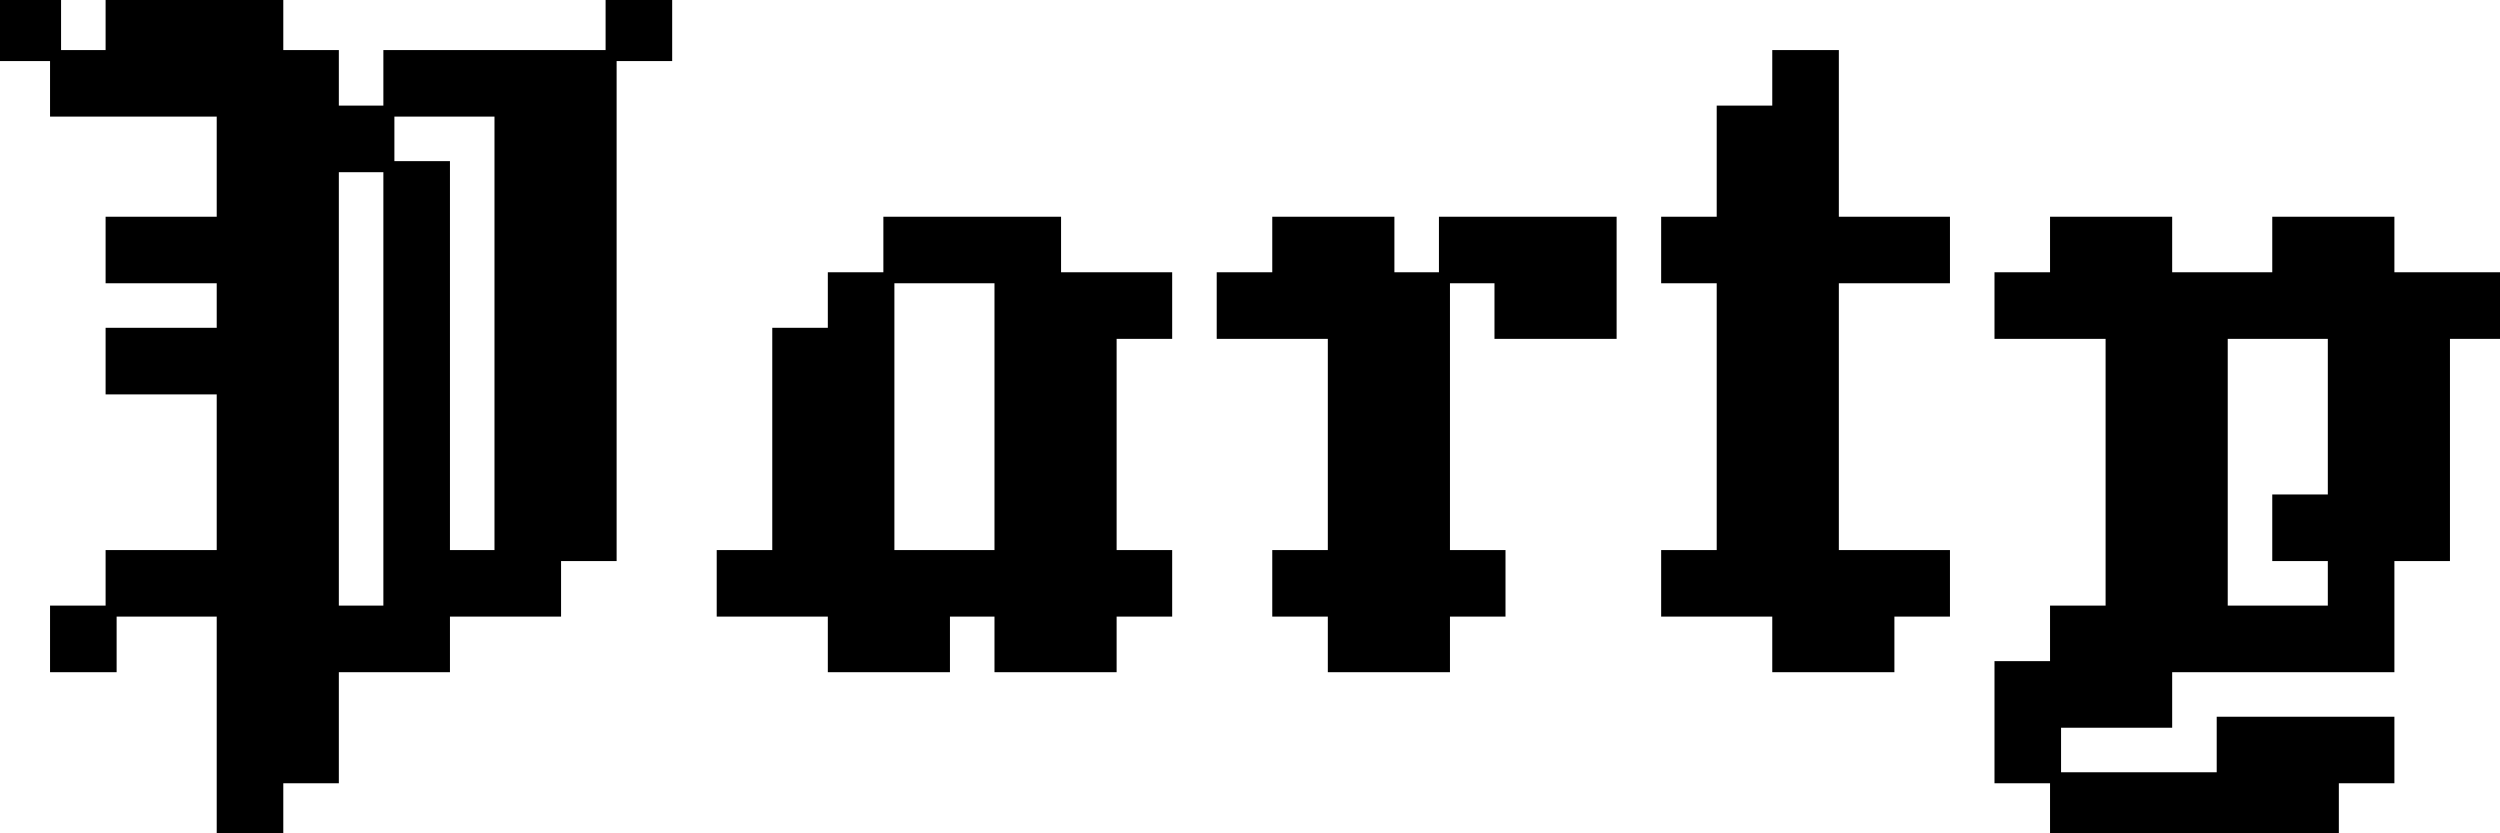 <svg width="214.286" height="71.429" viewBox="0 0 214.286 71.429" xmlns="http://www.w3.org/2000/svg"><g id="svgGroup" stroke-linecap="round" fill-rule="evenodd" font-size="9pt" stroke="#000" stroke-width="0.25mm" fill="#00000000" style="stroke:#000;stroke-width:0.25mm;fill:#00000000"><path d="M 4.762 4.762 L 4.762 9.524 L 19.048 9.524 L 19.048 19.048 L 9.524 19.048 L 9.524 23.81 L 19.048 23.81 L 19.048 28.571 L 9.524 28.571 L 9.524 33.333 L 19.048 33.333 L 19.048 47.619 L 9.524 47.619 L 9.524 52.381 L 19.048 52.381 L 19.048 71.429 L 23.81 71.429 L 23.81 66.667 L 28.571 66.667 L 28.571 57.143 L 38.095 57.143 L 38.095 52.381 L 47.619 52.381 L 47.619 47.619 L 52.381 47.619 L 52.381 4.762 L 33.333 4.762 L 33.333 9.524 L 28.571 9.524 L 28.571 4.762 L 23.81 4.762 L 23.81 0 L 9.524 0 L 9.524 4.762 L 4.762 4.762 Z M 61.905 52.381 L 61.905 47.619 L 66.667 47.619 L 66.667 28.571 L 71.429 28.571 L 71.429 23.81 L 76.19 23.81 L 76.19 47.619 L 85.714 47.619 L 85.714 23.81 L 76.19 23.81 L 76.19 19.048 L 90.476 19.048 L 90.476 23.81 L 100 23.81 L 100 28.571 L 95.238 28.571 L 95.238 47.619 L 100 47.619 L 100 52.381 L 95.238 52.381 L 95.238 57.143 L 85.714 57.143 L 85.714 52.381 L 80.952 52.381 L 80.952 57.143 L 71.429 57.143 L 71.429 52.381 L 61.905 52.381 Z M 171.429 66.667 L 171.429 57.143 L 176.19 57.143 L 176.19 52.381 L 180.952 52.381 L 180.952 28.571 L 171.429 28.571 L 171.429 23.81 L 176.19 23.81 L 176.19 19.048 L 185.714 19.048 L 185.714 23.81 L 195.238 23.81 L 195.238 19.048 L 204.762 19.048 L 204.762 23.81 L 214.286 23.81 L 214.286 28.571 L 209.524 28.571 L 209.524 47.619 L 204.762 47.619 L 204.762 57.143 L 185.714 57.143 L 185.714 61.905 L 176.19 61.905 L 176.19 66.667 L 171.429 66.667 Z M 142.857 52.381 L 142.857 47.619 L 147.619 47.619 L 147.619 23.81 L 142.857 23.81 L 142.857 19.048 L 147.619 19.048 L 147.619 9.524 L 152.381 9.524 L 152.381 4.762 L 157.143 4.762 L 157.143 19.048 L 166.667 19.048 L 166.667 23.81 L 157.143 23.81 L 157.143 47.619 L 166.667 47.619 L 166.667 52.381 L 161.905 52.381 L 161.905 57.143 L 152.381 57.143 L 152.381 52.381 L 142.857 52.381 Z M 109.524 52.381 L 109.524 47.619 L 114.286 47.619 L 114.286 28.571 L 104.762 28.571 L 104.762 23.81 L 109.524 23.81 L 109.524 19.048 L 119.048 19.048 L 119.048 23.81 L 123.81 23.81 L 123.81 47.619 L 128.571 47.619 L 128.571 52.381 L 123.81 52.381 L 123.81 57.143 L 114.286 57.143 L 114.286 52.381 L 109.524 52.381 Z M 33.333 9.524 L 42.857 9.524 L 42.857 47.619 L 38.095 47.619 L 38.095 14.286 L 33.333 14.286 L 33.333 9.524 Z M 33.333 14.286 L 33.333 52.381 L 28.571 52.381 L 28.571 14.286 L 33.333 14.286 Z M 176.19 66.667 L 176.19 71.429 L 200 71.429 L 200 66.667 L 204.762 66.667 L 204.762 61.905 L 190.476 61.905 L 190.476 66.667 L 176.19 66.667 Z M 190.476 28.571 L 190.476 52.381 L 200 52.381 L 200 47.619 L 195.238 47.619 L 195.238 42.857 L 200 42.857 L 200 28.571 L 190.476 28.571 Z M 123.81 23.81 L 128.571 23.81 L 128.571 28.571 L 138.095 28.571 L 138.095 19.048 L 123.81 19.048 L 123.81 23.81 Z M 0 4.762 L 0 0 L 4.762 0 L 4.762 4.762 L 0 4.762 Z M 9.524 52.381 L 4.762 52.381 L 4.762 57.143 L 9.524 57.143 L 9.524 52.381 Z M 52.381 4.762 L 52.381 0 L 57.143 0 L 57.143 4.762 L 52.381 4.762 Z" vector-effect="non-scaling-stroke"/></g></svg>